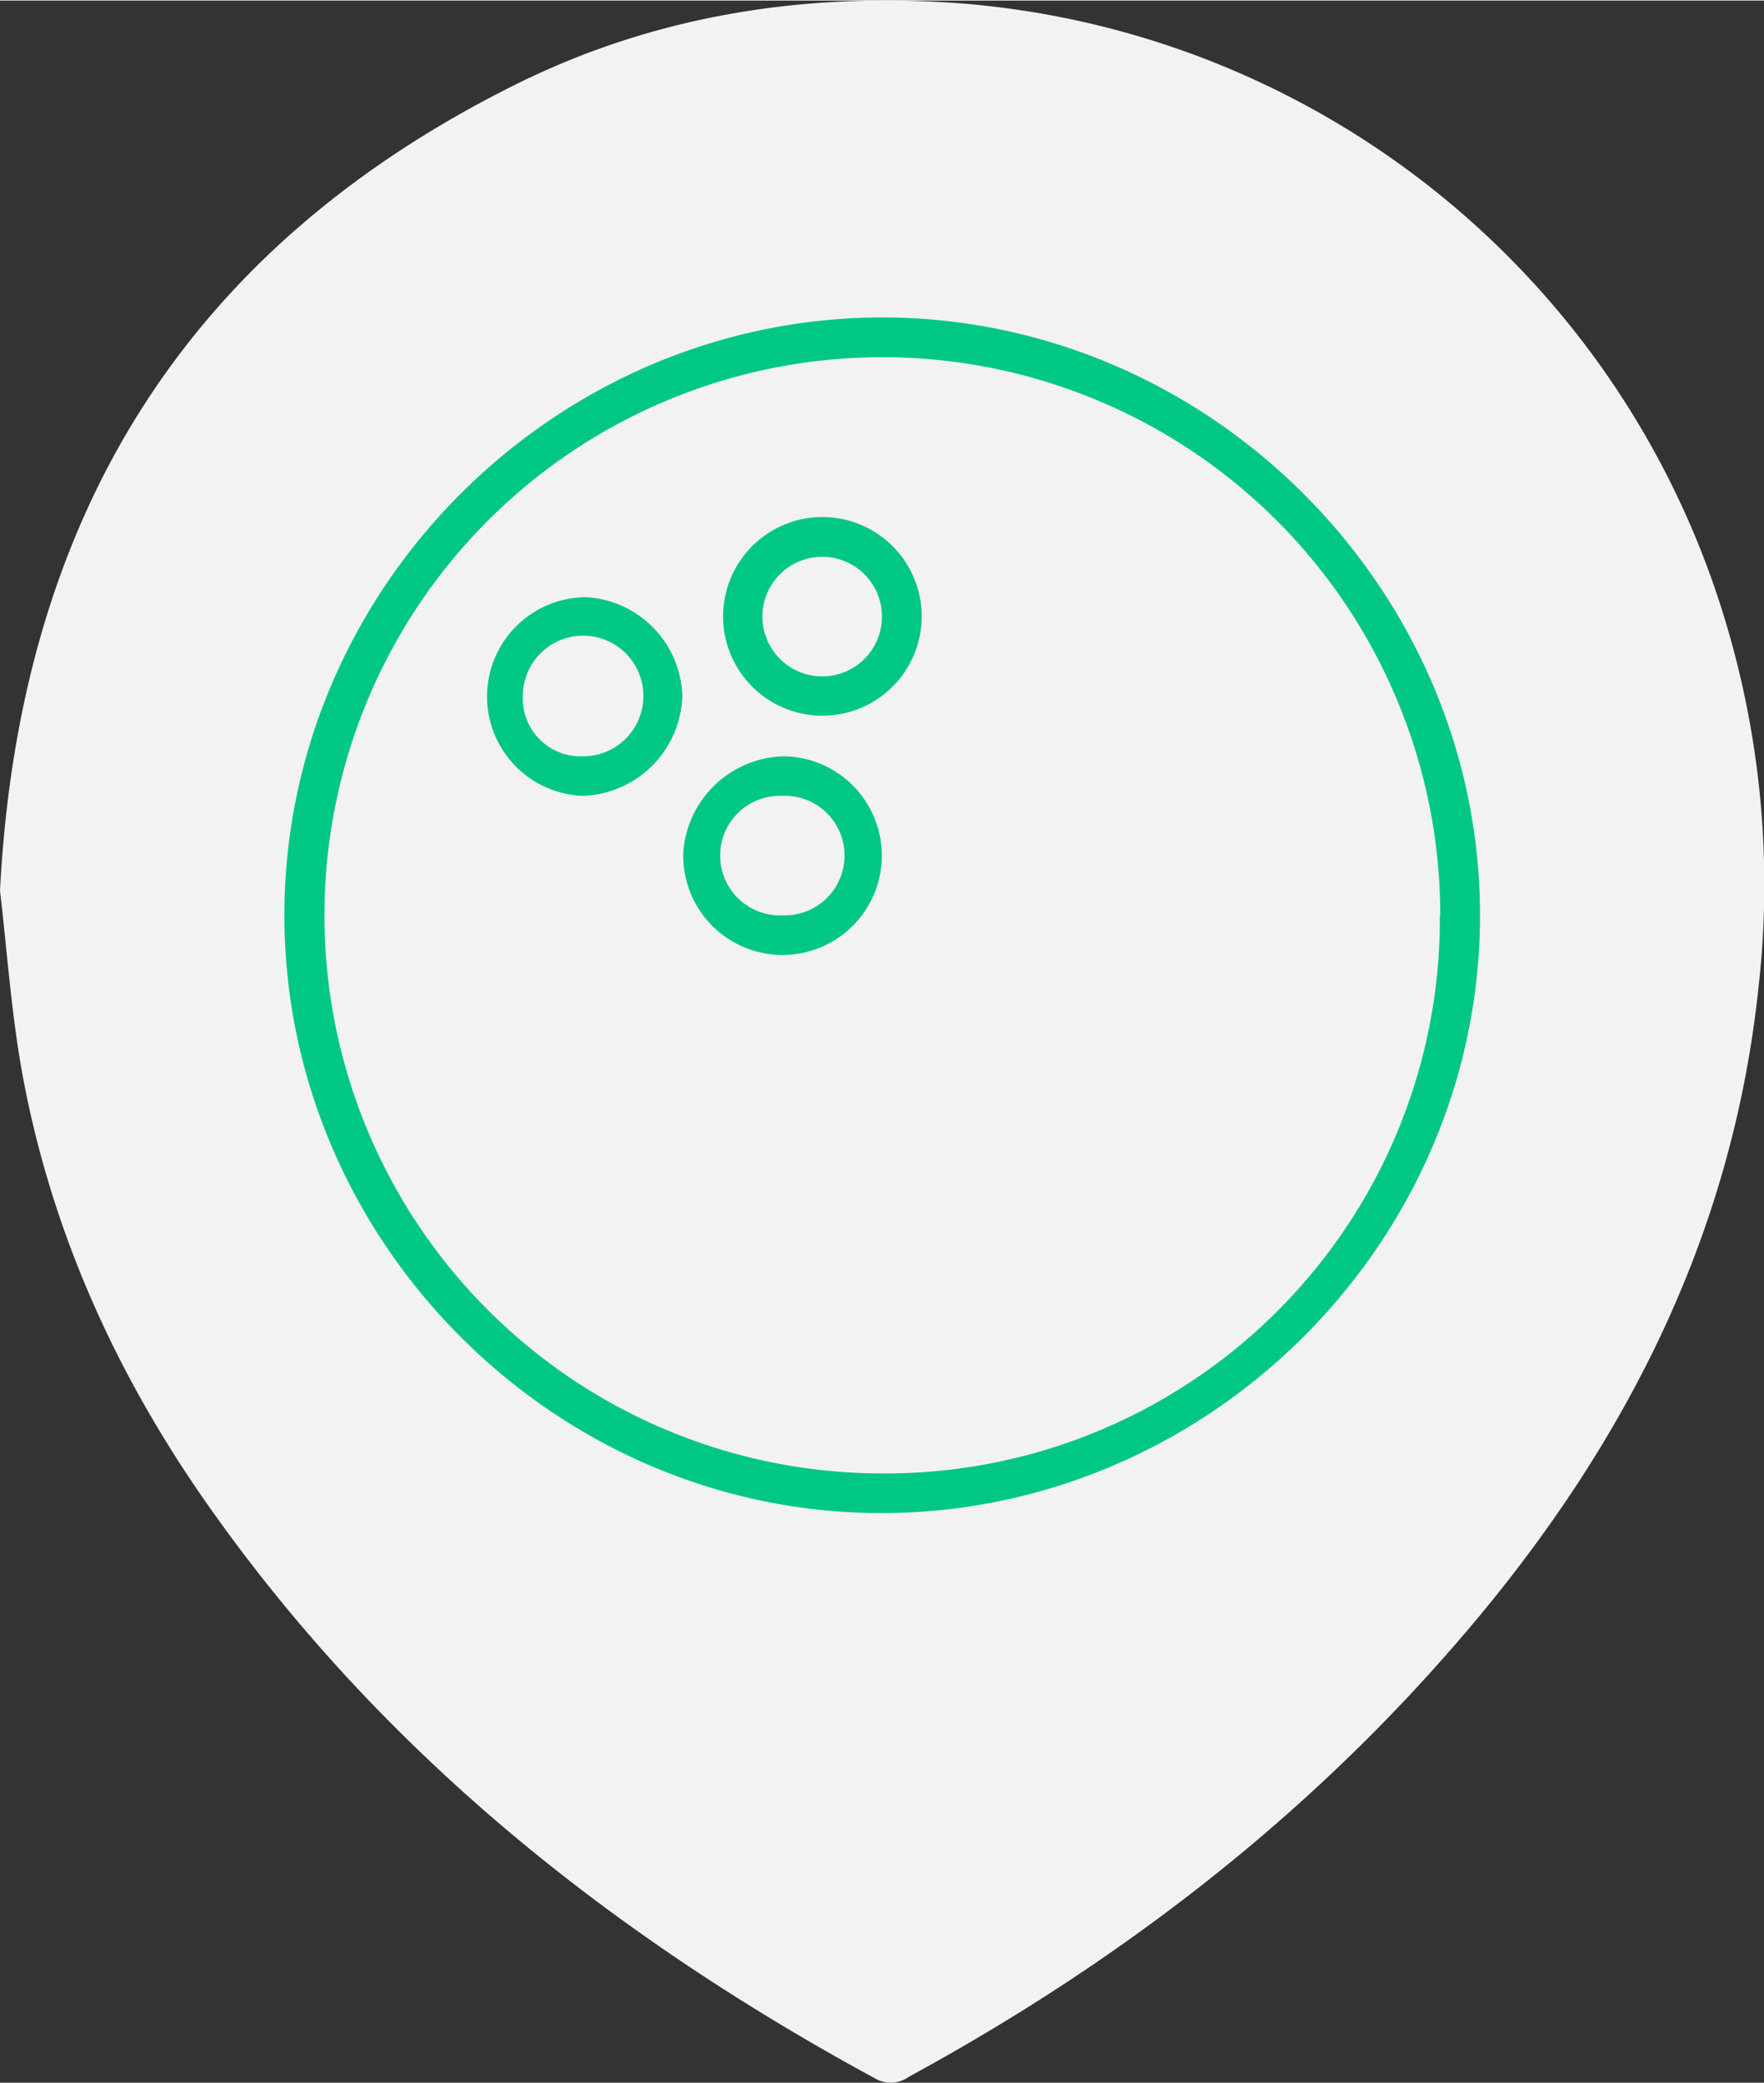 <svg xmlns="http://www.w3.org/2000/svg" width="36" height="42.5" viewBox="0 0 170.01 200.6"><rect x="0" y="0" width="170.01" height="200.6" fill="#333333" stroke="none"/><defs><style>.cls-1{fill:#f2f2f2;}.cls-2{fill:#00c884;}</style></defs><title>icos1-3</title><g id="Layer_2" data-name="Layer 2"><g id="Слой_1" data-name="Слой 1"><g id="dwttJ2"><path class="cls-1" d="M0,85.79C1.85,49.71,18,23.85,49.65,8.11,63,1.46,77.36-.8,92.17.24a83.82,83.82,0,0,1,73.58,57.82,87.87,87.87,0,0,1,3.71,37.19c-2.45,23-12.22,42.68-26.74,60.22-15.37,18.54-34,33.06-55.13,44.56a3,3,0,0,1-3.25.16c-25-13.57-46.88-30.88-63.57-54.21-9-12.53-15.42-26.26-18.4-41.43C1.1,98.1.69,91.47,0,85.79Z"/></g><path class="cls-2" d="M85,30.53c31.5,0,57.65,26.11,57.64,57.61S116.51,145.69,85,145.72,27.4,119.61,27.41,88.11,53.48,30.57,85,30.53Zm53.81,57.61A53.77,53.77,0,1,0,84.93,141.9,53.43,53.43,0,0,0,138.77,88.14Z"/><path class="cls-2" d="M75.51,72.81a9.57,9.57,0,1,1-9.66,9.34A9.95,9.95,0,0,1,75.51,72.81Zm-.16,3.81a5.76,5.76,0,1,0,.1,11.51,5.76,5.76,0,1,0-.1-11.51Z"/><path class="cls-2" d="M69.69,59.28a9.57,9.57,0,0,1,19.14.1,9.57,9.57,0,1,1-19.14-.1ZM85,59.35a5.76,5.76,0,1,0-11.52,0,5.76,5.76,0,1,0,11.52,0Z"/><path class="cls-2" d="M56.17,57.47A9.82,9.82,0,0,1,65.76,67a9.93,9.93,0,0,1-9.52,9.62,9.57,9.57,0,0,1-.07-19.13Zm0,15.34A5.81,5.81,0,1,0,50.39,67,5.57,5.57,0,0,0,56.18,72.81Z"/></g></g></svg>